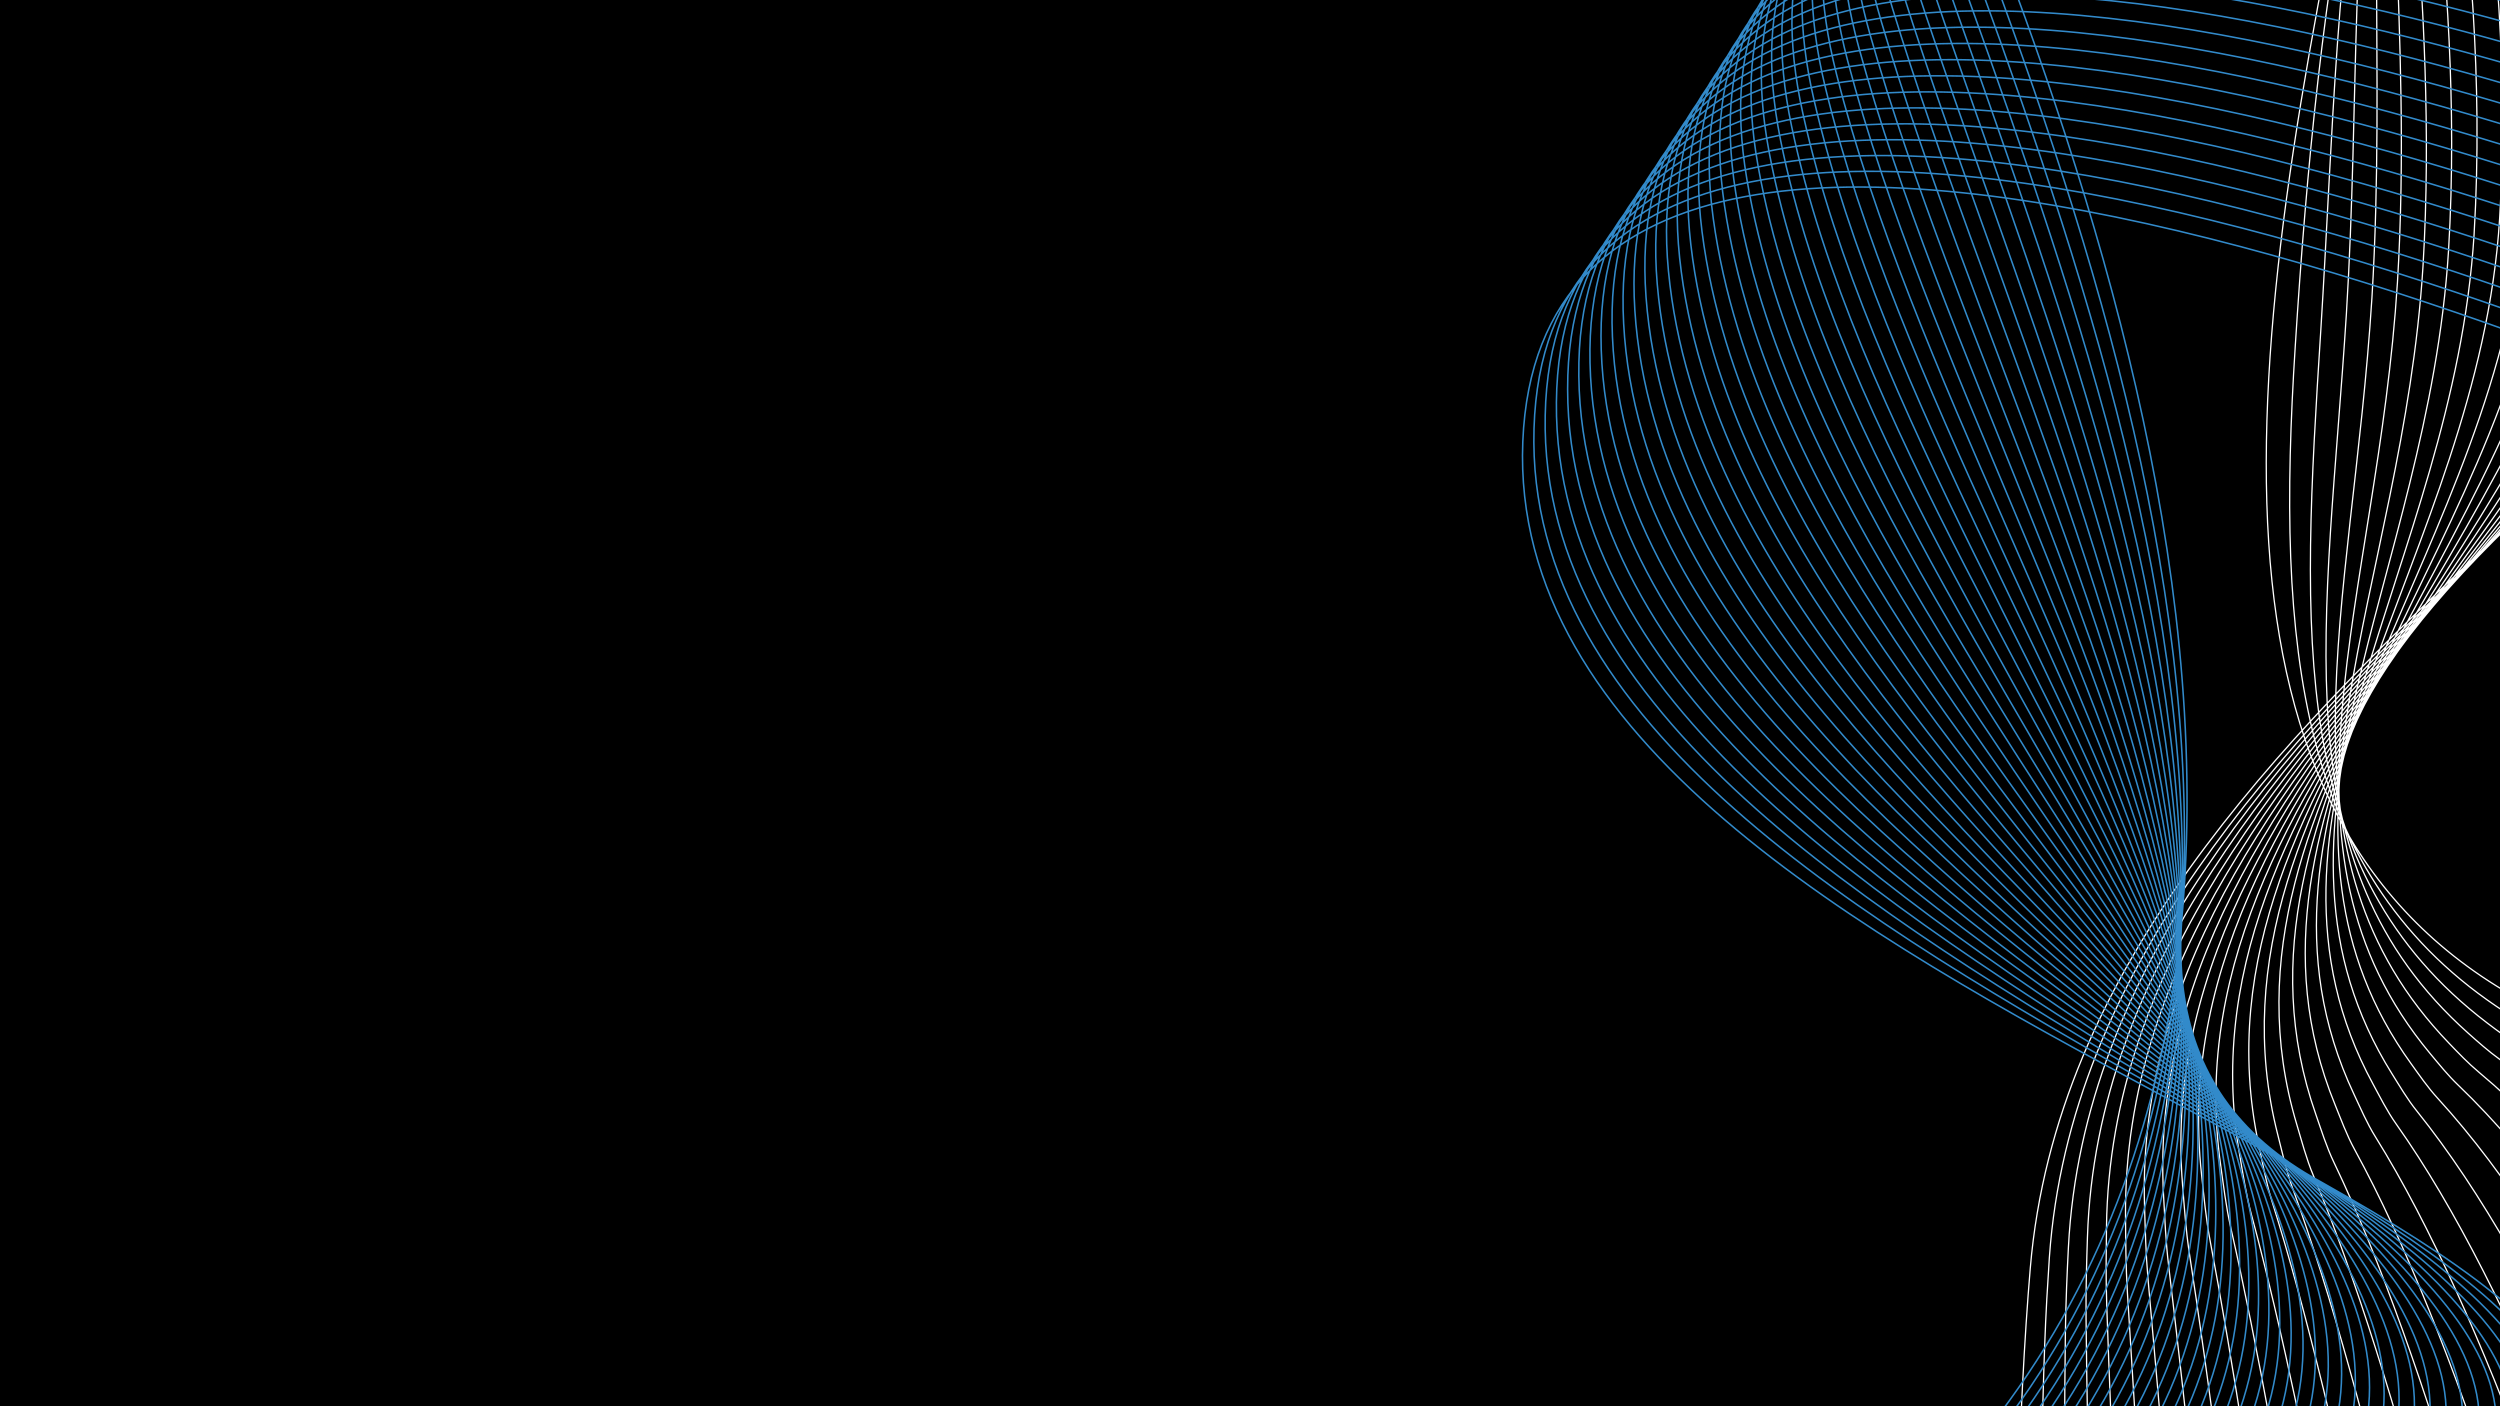 <?xml version="1.0" encoding="UTF-8"?>
<svg id="Layer_1" data-name="Layer 1" xmlns="http://www.w3.org/2000/svg" viewBox="0 0 1920 1080">
  <defs>
    <style>
      .cls-1 {
        stroke: #fff;
      }

      .cls-1, .cls-2, .cls-3 {
        fill: none;
      }

      .cls-1, .cls-3 {
        stroke-miterlimit: 10;
      }

      .cls-4, .cls-2 {
        stroke-width: 0px;
      }

      .cls-3 {
        stroke: #328aca;
        stroke-width: 1.2px;
      }
    </style>
  </defs>
  <rect class="cls-4" x="-1" y="-1" width="1922" height="1082"/>
  <path class="cls-1" d="m1564.2,2674.85s-41.41-1272.19-4.92-1701.22c39.01-458.58,675.61-692.5,693.96-1013.88,29.81-521.91-219.09-841.82-219.09-841.82m-436.7,3505.17s-44.27-1122.01-27.11-1590.48c.88-24.06,2.19-46.41,3.57-66.83,31.04-444.4,641.51-676.1,659.72-993.81,28.96-506.4-209.47-819.09-208.34-824.51m-394.58,3423.88s-51.07-1093.44-44.48-1548.69c.34-23.27,1.3-44.91,2.31-64.7,22.04-430.28,607.4-659.69,625.47-973.74,28.11-490.88-199.85-796.36-197.59-807.2m-352.46,3342.58s-57.82-1064.75-61.86-1506.91c-.21-22.47.43-43.4,1.06-62.57,13.57-416.1,573.3-643.29,591.23-953.67,27.26-475.37-190.23-773.63-186.85-789.89m-310.33,3261.29s-64.53-1035.91-79.23-1465.12c-.74-21.67-.43-41.9-.2-60.44,5.12-401.9,539.2-626.88,556.98-933.6,26.4-459.85-180.61-750.89-176.1-772.58m-268.21,3179.99s-71.16-1006.94-96.6-1423.33c-1.28-20.86-1.3-40.39-1.45-58.31-3.32-387.68,505.1-610.47,522.74-913.54,25.55-444.34-170.99-728.17-165.35-755.27m-226.09,3098.7s-77.72-977.82-113.98-1381.55c-1.8-20.05-2.16-38.89-2.71-56.18-11.75-373.44,471-594.07,488.49-893.47,24.7-428.82-161.37-705.44-154.59-737.96m-183.97,3017.4s-84.16-948.54-131.35-1339.76c-2.32-19.23-3.02-37.38-3.96-54.05-20.15-359.17,436.9-577.66,454.25-873.4,23.84-413.31-151.75-682.7-143.84-720.65m-141.84,2936.11s-90.48-919.1-148.72-1297.97c-2.83-18.41-3.89-35.87-5.21-51.91-28.53-344.88,402.8-561.26,420-853.33,22.99-397.79-142.13-659.97-133.09-703.34m-99.72,2854.81s-96.65-889.5-166.09-1256.19c-3.33-17.58-4.75-34.35-6.47-49.79-36.87-330.55,368.7-544.85,385.76-833.26,22.14-382.27-132.51-637.24-122.34-686.02m-57.6,2773.52s-102.62-859.76-183.47-1214.4c-3.82-16.74-5.61-32.84-7.72-47.65-45.18-316.21,334.6-528.44,351.51-813.19,21.29-366.76-122.89-614.51-111.59-668.71m-15.48,2692.22s-108.36-829.88-200.84-1172.62c-4.29-15.9-6.47-31.33-8.98-45.53-53.44-301.83,300.5-512.04,317.27-793.12,20.44-351.25-113.26-591.78-100.84-651.4m26.64,2610.92s-113.84-799.88-218.21-1130.83c-4.75-15.06-7.32-29.81-10.23-43.4-61.65-287.43,266.4-495.63,283.02-773.06,19.58-335.73-103.64-569.05-90.09-634.1m68.77,2529.63s-119.01-769.8-235.58-1089.04c-5.19-14.21-8.17-28.29-11.49-41.26-69.79-273.01,232.3-479.23,248.78-752.99,18.73-320.21-94.02-546.32-79.34-616.78m110.89,2448.33s-123.82-739.68-252.96-1047.26c-5.61-13.36-9.02-26.78-12.74-39.13-77.86-258.57,198.21-462.82,214.53-732.92,17.88-304.7-84.4-523.59-68.59-599.47m153.01,2367.04s-128.23-709.59-270.33-1005.47c-6.02-12.52-9.87-25.26-14-37-85.86-244.13,164.1-446.42,180.29-712.85,17.02-289.19-74.78-500.86-57.84-582.16m195.13,2285.74s-132.21-679.61-287.7-963.69c-6.4-11.68-10.71-23.74-15.25-34.87-93.75-229.69,130-430.01,146.04-692.78,16.17-273.67-65.16-478.13-47.09-564.85m237.26,2204.45s-135.72-649.83-305.08-921.9c-6.76-10.86-11.54-22.22-16.51-32.74-101.55-215.26,95.9-413.6,111.8-672.72,15.32-258.15-55.54-455.39-36.34-547.54m279.38,2123.15s-138.74-620.36-322.45-880.11c-7.1-10.04-12.38-20.71-17.76-30.61-109.23-200.88,61.8-397.2,77.55-652.65,14.47-242.64-45.92-432.66-25.59-530.23m321.5,2041.85s-141.29-591.33-339.82-838.32c-7.43-9.24-13.2-19.2-19.02-28.48-116.81-186.55,27.7-380.79,43.31-632.58,13.61-227.12-36.3-409.93-14.84-512.92m363.62,1960.56s-143.4-562.87-357.19-796.54c-7.74-8.46-14.02-17.69-20.27-26.35-124.28-172.31-6.4-364.39,9.06-612.51,12.76-211.61-26.68-387.2-4.09-495.61m405.75,1879.27s-145.15-535.09-374.57-754.75c-8.04-7.7-14.84-16.19-21.53-24.22-131.66-158.19-40.5-347.98-25.18-592.44,11.91-196.09-17.06-364.47,6.66-478.3m447.87,1797.97s-146.64-508.11-391.94-712.96c-8.34-6.97-15.65-14.69-22.78-22.09-138.97-144.21-74.6-331.57-59.43-572.37,11.06-180.58-7.43-341.74,17.41-460.99m489.99,1716.67s-147.99-481.99-409.31-671.18c-8.65-6.26-16.46-13.21-24.03-19.96-146.24-130.39-108.7-315.17-93.67-552.3,10.21-165.06,2.18-319.01,28.16-443.68m532.11,1635.38s-149.37-456.73-426.69-629.39c-8.96-5.58-17.26-11.73-25.29-17.83-153.51-116.74-142.8-298.76-127.92-532.23,9.35-149.55,11.81-296.28,38.91-426.37m574.23,1554.08s-150.95-432.32-444.06-587.61c-9.28-4.92-18.07-10.26-26.54-15.7-160.82-103.28-176.9-282.36-162.16-512.17,8.5-134.03,21.43-273.55,49.66-409.06m616.36,1472.79s-152.86-408.64-461.43-545.82c-286.55-127.39-252.15-473.33-163.8-897.42"/>
  <path class="cls-3" d="m2210.56,370.44s-1022.56-488.78-1041.05-31.23c-18.49,457.54,1071.23,595.39,760.85,854.19m276.67-841.42s-1015.19-480.3-1028.91-22.86c-13.72,457.44,1053.58,608.36,733.97,868.1m291.41-863.69s-1007.82-471.84-1016.78-14.49c-8.96,457.34,1035.94,621.34,707.1,882.01m306.14-885.98s-1000.45-463.36-1004.64-6.12c-4.19,457.24,1018.29,634.31,680.23,895.93m320.88-908.26s-993.08-454.89-992.5,2.25c.57,457.14,1000.65,647.29,653.36,909.84m335.61-930.54s-985.71-446.42-980.37,10.61c5.34,457.04,983.01,660.26,626.48,923.75m350.35-952.82s-978.34-437.95-968.23,18.98c10.11,456.93,965.36,673.24,599.61,937.66m365.09-975.1s-970.97-429.48-956.09,27.35c14.87,456.83,947.72,686.21,572.74,951.57m379.82-997.38s-963.6-421.01-943.96,35.72c19.64,456.73,930.08,699.18,545.87,965.48m394.56-1019.66s-956.23-412.54-931.82,44.09c24.4,456.63,912.43,712.16,519,979.39m409.29-1041.94s-948.85-404.07-919.68,52.46c29.17,456.53,894.79,725.13,492.12,993.31m424.03-1064.22s-941.48-395.6-907.55,60.83c33.94,456.42,877.15,738.11,465.25,1007.22m438.76-1086.5s-934.11-387.13-895.41,69.2c38.7,456.32,859.5,751.08,438.38,1021.13m453.5-1108.78s-926.74-378.65-883.28,77.57c43.47,456.22,841.86,764.05,411.51,1035.04M2161.1,112.09s-919.37-370.18-871.14,85.93c48.23,456.12,824.22,777.03,384.64,1048.95M2157.57,93.64s-912-361.71-859,94.3c53,456.02,806.57,790,357.77,1062.86M2154.03,75.19s-904.63-353.24-846.87,102.67c57.76,455.91,788.93,802.98,330.89,1076.77M2150.5,56.74s-897.26-344.77-834.73,111.04c62.53,455.81,771.29,815.95,304.02,1090.69M2146.97,38.28s-889.89-336.3-822.59,119.41c67.29,455.71,753.64,828.93,277.15,1104.6M2143.44,19.83s-882.52-327.83-810.46,127.78c72.06,455.61,736,841.9,250.28,1118.51M2139.9,1.38s-875.15-319.36-798.32,136.15c76.83,455.5,718.36,854.87,223.4,1132.42M2136.37-17.08s-867.78-310.89-786.18,144.52c81.59,455.4,700.72,867.85,196.53,1146.33M2132.84-35.53s-860.41-302.42-774.05,152.88c86.36,455.3,683.07,880.82,169.66,1160.24M2129.31-53.98s-853.03-293.95-761.91,161.25c91.12,455.2,665.43,893.8,142.79,1174.15M2125.77-72.44s-845.66-285.48-749.78,169.62c95.89,455.1,647.78,906.77,115.92,1188.07M2122.24-90.89s-838.29-277.01-737.64,177.99c100.65,455,630.14,919.75,89.05,1201.98M2118.71-109.34s-830.92-268.53-725.5,186.36c105.42,454.89,612.5,932.72,62.17,1215.89M2115.18-127.8s-823.55-260.06-713.37,194.73c110.19,454.79,594.85,945.69,35.3,1229.8M2111.64-146.25s-816.18-251.59-701.23,203.1c114.95,454.69,577.21,958.67,8.43,1243.71M2108.11-164.7s-808.81-243.12-689.09,211.47c119.72,454.59,559.57,971.64-18.44,1257.62M2104.58-183.15s-801.44-234.65-676.96,219.83c124.48,454.49,541.92,984.62-45.31,1271.54M2101.04-201.61s-794.07-226.18-664.82,228.2c129.25,454.38,524.28,997.59-72.19,1285.45M2097.51-220.06s-786.7-217.71-652.68,236.57c134.01,454.28,506.64,1010.56-99.06,1299.36M2093.98-238.51S1314.65-447.75,1453.43,6.43c138.78,454.18,488.99,1023.54-125.93,1313.27m762.94-1576.66S1318.49-457.74,1462.04-3.66c143.54,454.08,471.35,1036.51-152.8,1327.18m777.68-1598.94S1322.33-467.72,1470.64-13.74c148.31,453.98,453.71,1049.49-179.67,1341.09m792.42-1621.23S1326.17-477.7,1479.24-23.83c153.08,453.87,436.06,1062.46-206.55,1355m807.15-1643.5s-749.84-175.36-592,278.42c157.84,453.77,418.42,1075.44-233.42,1368.92m821.89-1665.79s-742.47-166.88-579.87,286.78c162.61,453.67,400.78,1088.41-260.29,1382.83m836.62-1688.06s-735.1-158.41-567.73,295.15c167.37,453.57,383.13,1101.38-287.16,1396.74m851.36-1710.35s-727.73-149.94-555.59,303.52c172.14,453.47,365.49,1114.36-314.03,1410.65m866.09-1732.63s-720.36-141.47-543.46,311.89c176.9,453.36,347.85,1127.33-340.91,1424.56"/>
  <rect class="cls-2" x="1222.53" y="-882.38" width="1206.65" height="3557.24"/>
  <rect class="cls-2" x="194.26" y="-2086.25" width="1971.28" height="3095.2"/>
  <rect class="cls-2" x="-1.38" y=".35" width="1921.38" height="1080"/>
</svg>